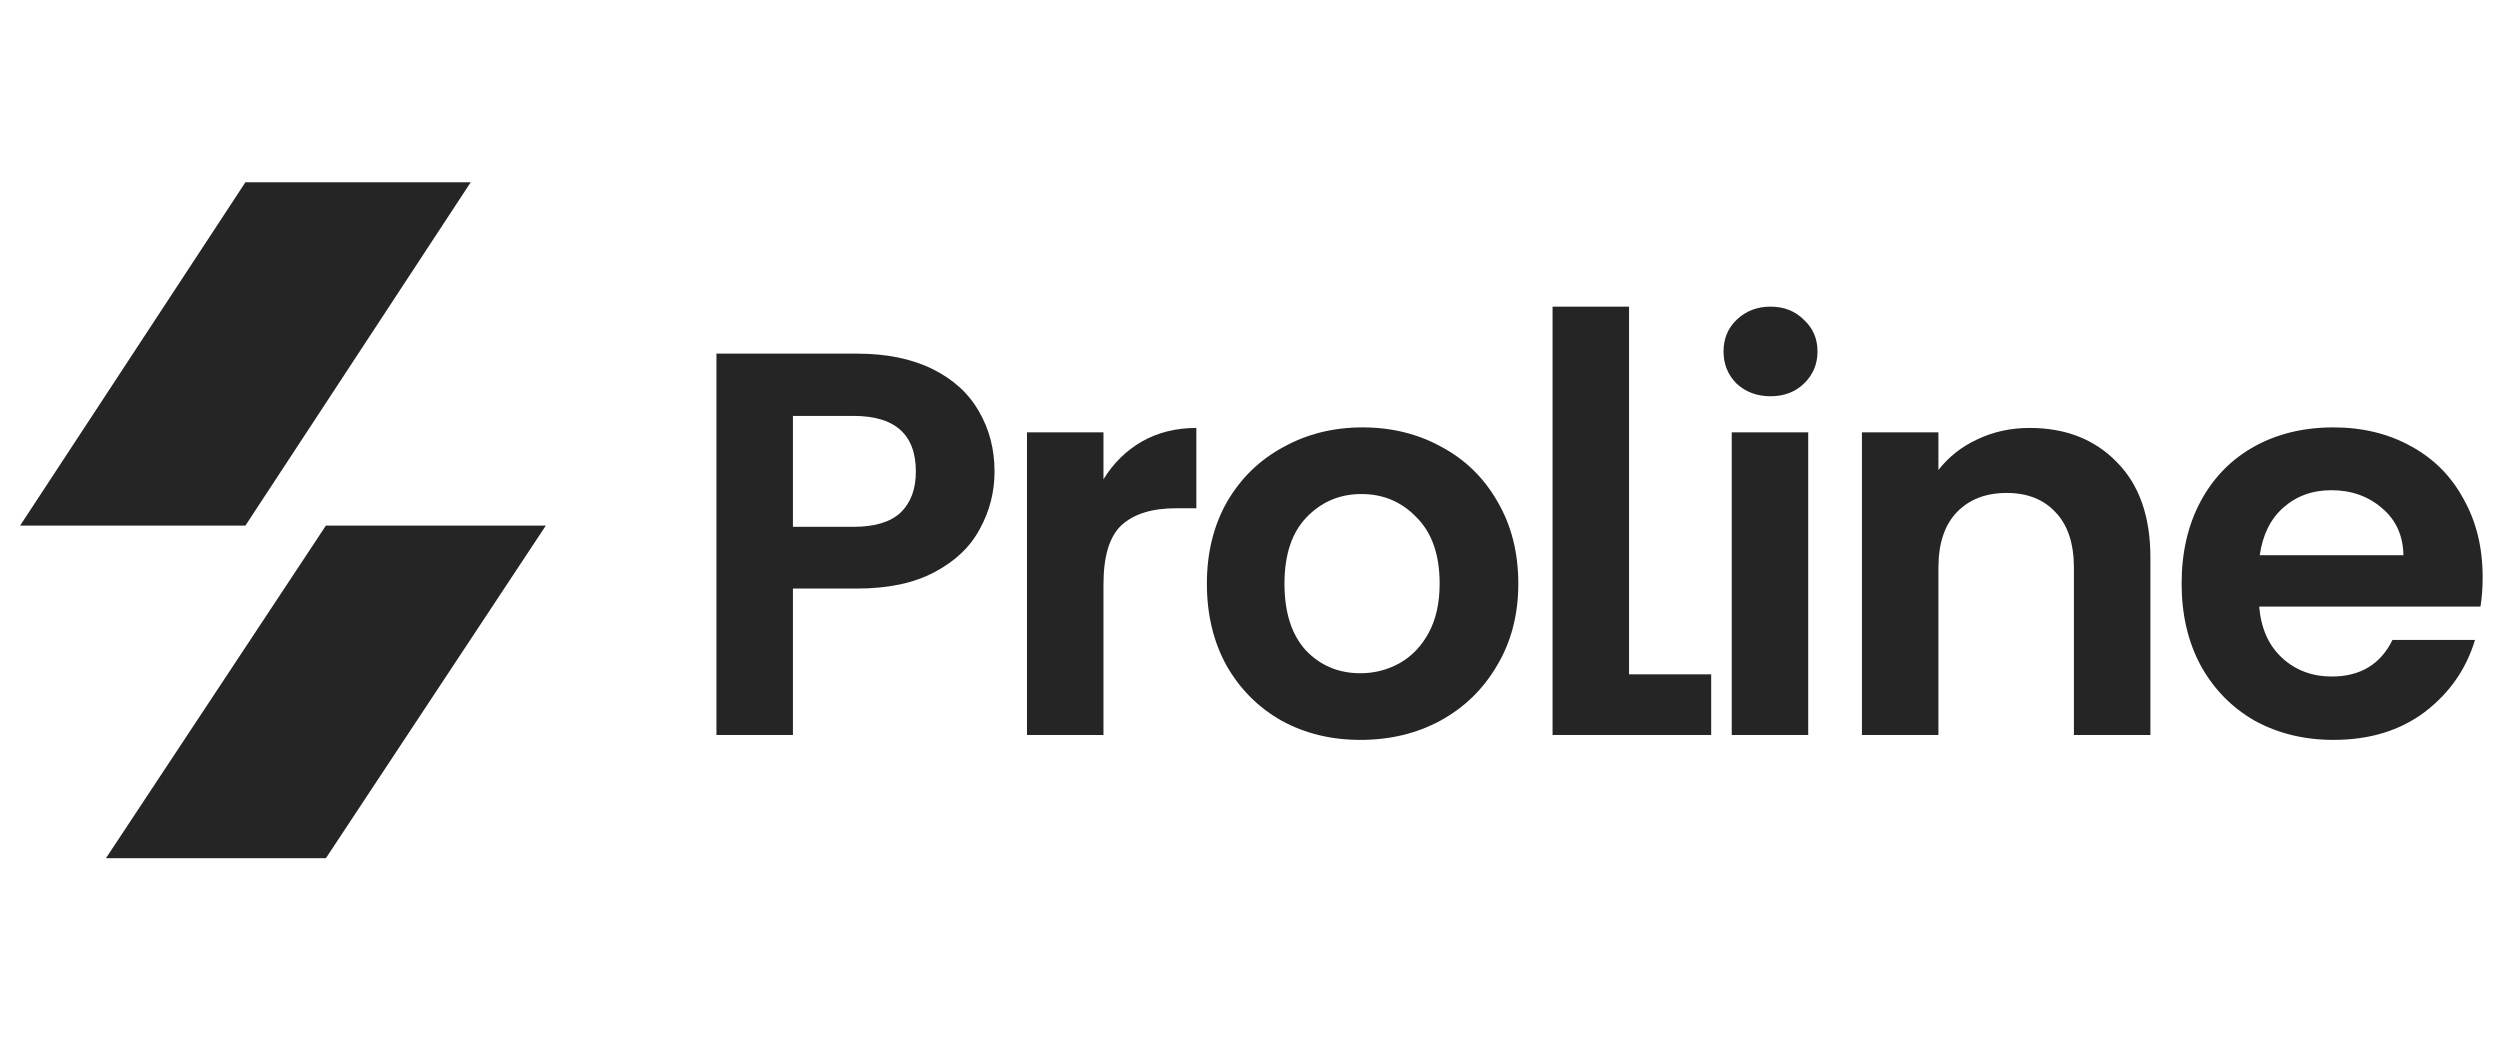 <svg width="241" height="101" viewBox="0 0 241 101" fill="none" xmlns="http://www.w3.org/2000/svg">
<path d="M31.416 82.731H10.213L31.416 50.668H52.618L31.416 82.731Z" fill="#252525"/>
<path d="M23.658 17.57H45.378L23.658 50.667H1.938L23.658 17.57Z" fill="#252525"/>
<path d="M95.873 45.466C95.873 47.432 95.399 49.276 94.451 50.996C93.538 52.717 92.081 54.103 90.079 55.157C88.113 56.21 85.62 56.737 82.601 56.737H76.439V70.852H69.065V34.09H82.601C85.445 34.09 87.867 34.581 89.869 35.565C91.87 36.548 93.362 37.9 94.346 39.62C95.364 41.34 95.873 43.289 95.873 45.466ZM82.285 50.785C84.321 50.785 85.831 50.329 86.814 49.416C87.797 48.468 88.289 47.151 88.289 45.466C88.289 41.885 86.287 40.094 82.285 40.094H76.439V50.785H82.285Z" fill="#252525"/>
<path d="M106.375 46.203C107.323 44.658 108.552 43.447 110.061 42.569C111.606 41.692 113.362 41.253 115.328 41.253V48.995H113.379C111.062 48.995 109.306 49.539 108.113 50.627C106.954 51.716 106.375 53.612 106.375 56.316V70.852H99.001V41.674H106.375V46.203Z" fill="#252525"/>
<path d="M131.144 71.326C128.335 71.326 125.807 70.711 123.56 69.482C121.313 68.218 119.54 66.445 118.24 64.163C116.976 61.881 116.344 59.247 116.344 56.263C116.344 53.278 116.994 50.645 118.293 48.363C119.627 46.081 121.436 44.325 123.718 43.096C126 41.832 128.546 41.2 131.355 41.2C134.164 41.2 136.709 41.832 138.991 43.096C141.274 44.325 143.064 46.081 144.363 48.363C145.698 50.645 146.365 53.278 146.365 56.263C146.365 59.247 145.68 61.881 144.311 64.163C142.977 66.445 141.151 68.218 138.833 69.482C136.551 70.711 133.988 71.326 131.144 71.326ZM131.144 64.9C132.478 64.9 133.725 64.584 134.883 63.952C136.077 63.285 137.025 62.302 137.727 61.003C138.43 59.704 138.781 58.124 138.781 56.263C138.781 53.489 138.043 51.365 136.569 49.89C135.129 48.38 133.356 47.625 131.249 47.625C129.143 47.625 127.369 48.38 125.93 49.89C124.525 51.365 123.823 53.489 123.823 56.263C123.823 59.037 124.508 61.178 125.877 62.688C127.282 64.163 129.037 64.9 131.144 64.9Z" fill="#252525"/>
<path d="M157.04 65.006H164.958V70.852H149.667V29.561H157.04V65.006Z" fill="#252525"/>
<path d="M170.678 38.198C169.379 38.198 168.291 37.794 167.413 36.987C166.57 36.144 166.149 35.108 166.149 33.879C166.149 32.65 166.57 31.632 167.413 30.825C168.291 29.982 169.379 29.561 170.678 29.561C171.977 29.561 173.048 29.982 173.891 30.825C174.769 31.632 175.208 32.65 175.208 33.879C175.208 35.108 174.769 36.144 173.891 36.987C173.048 37.794 171.977 38.198 170.678 38.198ZM174.312 41.674V70.852H166.939V41.674H174.312Z" fill="#252525"/>
<path d="M195.659 41.253C199.135 41.253 201.944 42.359 204.086 44.571C206.228 46.748 207.299 49.802 207.299 53.735V70.852H199.925V54.736C199.925 52.418 199.346 50.645 198.187 49.416C197.029 48.152 195.449 47.52 193.447 47.52C191.411 47.52 189.796 48.152 188.602 49.416C187.443 50.645 186.864 52.418 186.864 54.736V70.852H179.49V41.674H186.864V45.308C187.847 44.044 189.093 43.061 190.603 42.359C192.148 41.621 193.834 41.253 195.659 41.253Z" fill="#252525"/>
<path d="M239.328 55.631C239.328 56.684 239.257 57.632 239.117 58.475H217.787C217.962 60.582 218.7 62.232 219.999 63.426C221.298 64.619 222.895 65.216 224.791 65.216C227.53 65.216 229.479 64.04 230.637 61.688H238.59C237.748 64.496 236.132 66.814 233.745 68.64C231.357 70.43 228.425 71.326 224.949 71.326C222.14 71.326 219.612 70.711 217.365 69.482C215.153 68.218 213.415 66.445 212.151 64.163C210.922 61.881 210.308 59.247 210.308 56.263C210.308 53.243 210.922 50.592 212.151 48.31C213.38 46.028 215.101 44.272 217.313 43.043C219.525 41.815 222.07 41.2 224.949 41.2C227.723 41.2 230.199 41.797 232.375 42.991C234.587 44.184 236.29 45.887 237.484 48.099C238.713 50.276 239.328 52.787 239.328 55.631ZM231.691 53.524C231.656 51.628 230.971 50.118 229.637 48.995C228.303 47.836 226.67 47.257 224.739 47.257C222.913 47.257 221.368 47.819 220.104 48.942C218.875 50.031 218.12 51.558 217.839 53.524H231.691Z" fill="#252525"/>
</svg>
